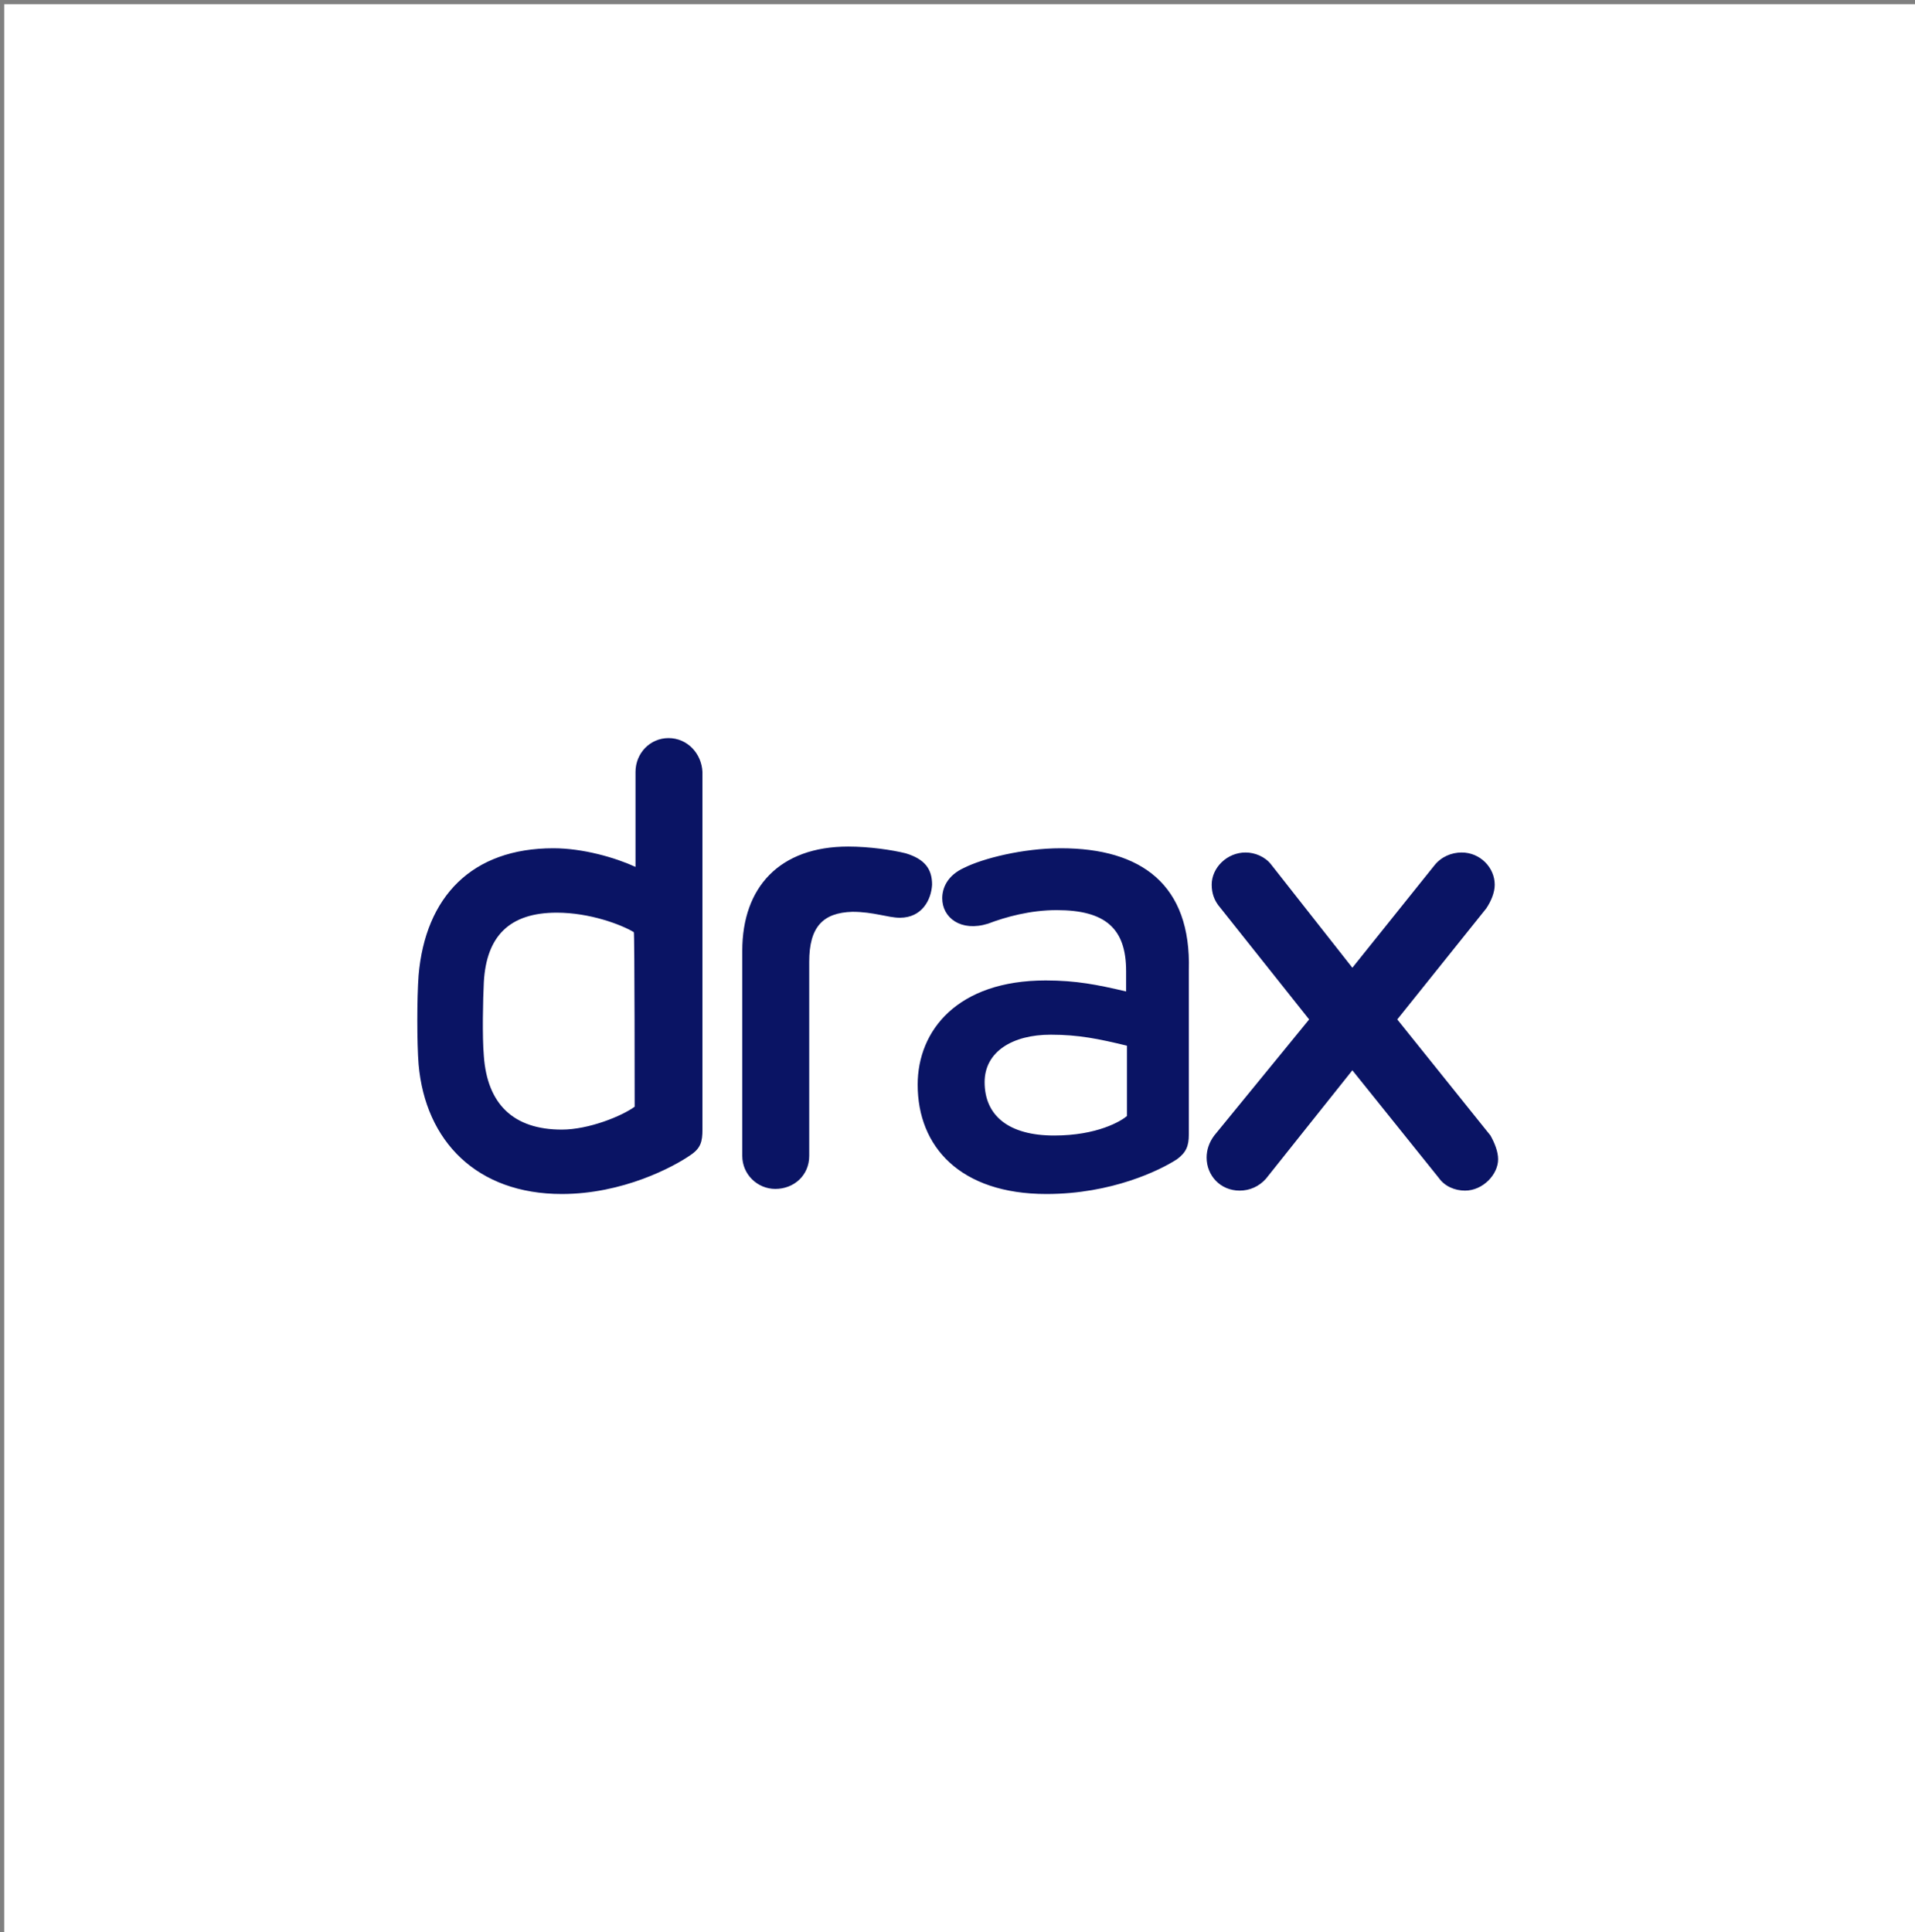 <?xml version="1.0" encoding="utf-8"?>
<!-- Generator: Adobe Illustrator 27.3.1, SVG Export Plug-In . SVG Version: 6.00 Build 0)  -->
<svg version="1.1" id="Layer_1" xmlns="http://www.w3.org/2000/svg" xmlns:xlink="http://www.w3.org/1999/xlink" x="0px" y="0px"
	 viewBox="0 0 226 228" style="enable-background:new 0 0 226 228;" xml:space="preserve">
<rect x="0" y="0" width="226" height="228" fill="#808080" stroke="none"/>
<style type="text/css">
	.st0{fill:#FFFFFF;}
	.st1{fill:#0A1464;}
</style>
<g id="Group_230" transform="translate(-1045 -4613)">
	<rect id="Rectangle_69" x="1045.5" y="4613.5" class="st0" width="226" height="228"/>
</g>
<g>
	<g>
		<g>
			<path class="st1" d="M78.9,87.1c-2.2,0-3.9,1.8-3.9,4v11.2c-2.4-1.1-6.2-2.2-9.7-2.2c-9.6,0-15.1,5.7-15.9,15
				c-0.2,2.7-0.2,8,0,10.5c0.8,9.1,6.9,15.3,16.9,15.3c7.2,0,13.2-3.2,15.2-4.6c1.2-0.8,1.4-1.6,1.4-3V91.1
				C82.8,88.9,81.1,87.1,78.9,87.1L78.9,87.1z M74.9,130.6c-1.5,1.1-5.4,2.7-8.6,2.7c-5.7,0-8.8-3-9.2-8.7c-0.2-2.3-0.1-6.7,0-8.7
				c0.3-5.4,3-8.2,8.6-8.2c3.9,0,7.6,1.4,9.1,2.3C74.9,109.9,74.9,130.6,74.9,130.6z M106.2,108.3c-1.4,0-3.1-0.7-5.6-0.7
				c-3.5,0.1-5.1,1.8-5.1,5.9v22.9c0,2.3-1.8,3.9-4,3.9c-2.1,0-3.9-1.7-3.9-3.9v-24.2c0-7.5,4.4-12.3,12.5-12.3
				c2.5,0,5.2,0.4,6.8,0.8c2.3,0.7,3.1,1.9,3.1,3.7C109.9,106.2,108.8,108.3,106.2,108.3z M125.2,100.1c-4.5,0-9.2,1.2-11.4,2.3
				c-2,0.9-2.6,2.4-2.6,3.6c0,2.3,2.2,4,5.4,3c2.1-0.8,5-1.6,8.1-1.6c5.8,0,8.2,2.2,8.2,7.2v2.4c-3.4-0.8-5.9-1.3-9.5-1.3
				c-10.4,0-15.1,5.9-15.1,12.3c0,7.3,5,12.9,15.2,12.9c7.7,0,13.4-2.8,15.4-4.1c1.1-0.8,1.4-1.6,1.4-2.9v-19.4
				C140.6,104.4,134.7,100.1,125.2,100.1z M133,131.7c-0.7,0.6-3.5,2.3-8.6,2.3c-5.3,0-8.2-2.3-8.2-6.3c0-3.6,3.3-5.6,7.8-5.6
				c3.3,0,5.7,0.5,9,1.3C133,123.4,133,131.7,133,131.7z M176.8,136.8c0,1.8-1.8,3.7-3.9,3.7c-1.2,0-2.4-0.5-3.1-1.5l-10.2-12.7
				l-10.2,12.8c-0.8,0.9-1.9,1.4-3.1,1.4c-2.3,0-3.9-1.8-3.9-3.9c0-0.9,0.3-1.8,0.9-2.6l11.2-13.7l-10.5-13.2c-0.7-0.8-1-1.7-1-2.7
				c0-2,1.8-3.8,4-3.8c1.1,0,2.3,0.5,3,1.4l9.6,12.2l9.7-12.1c0.8-1,2-1.5,3.2-1.5c2.2,0,3.9,1.8,3.9,3.8c0,0.9-0.4,1.9-1,2.8
				l-10.5,13.1l11,13.7C176.4,134.9,176.8,135.9,176.8,136.8z"/>
		</g>
	</g>
</g>
</svg>
